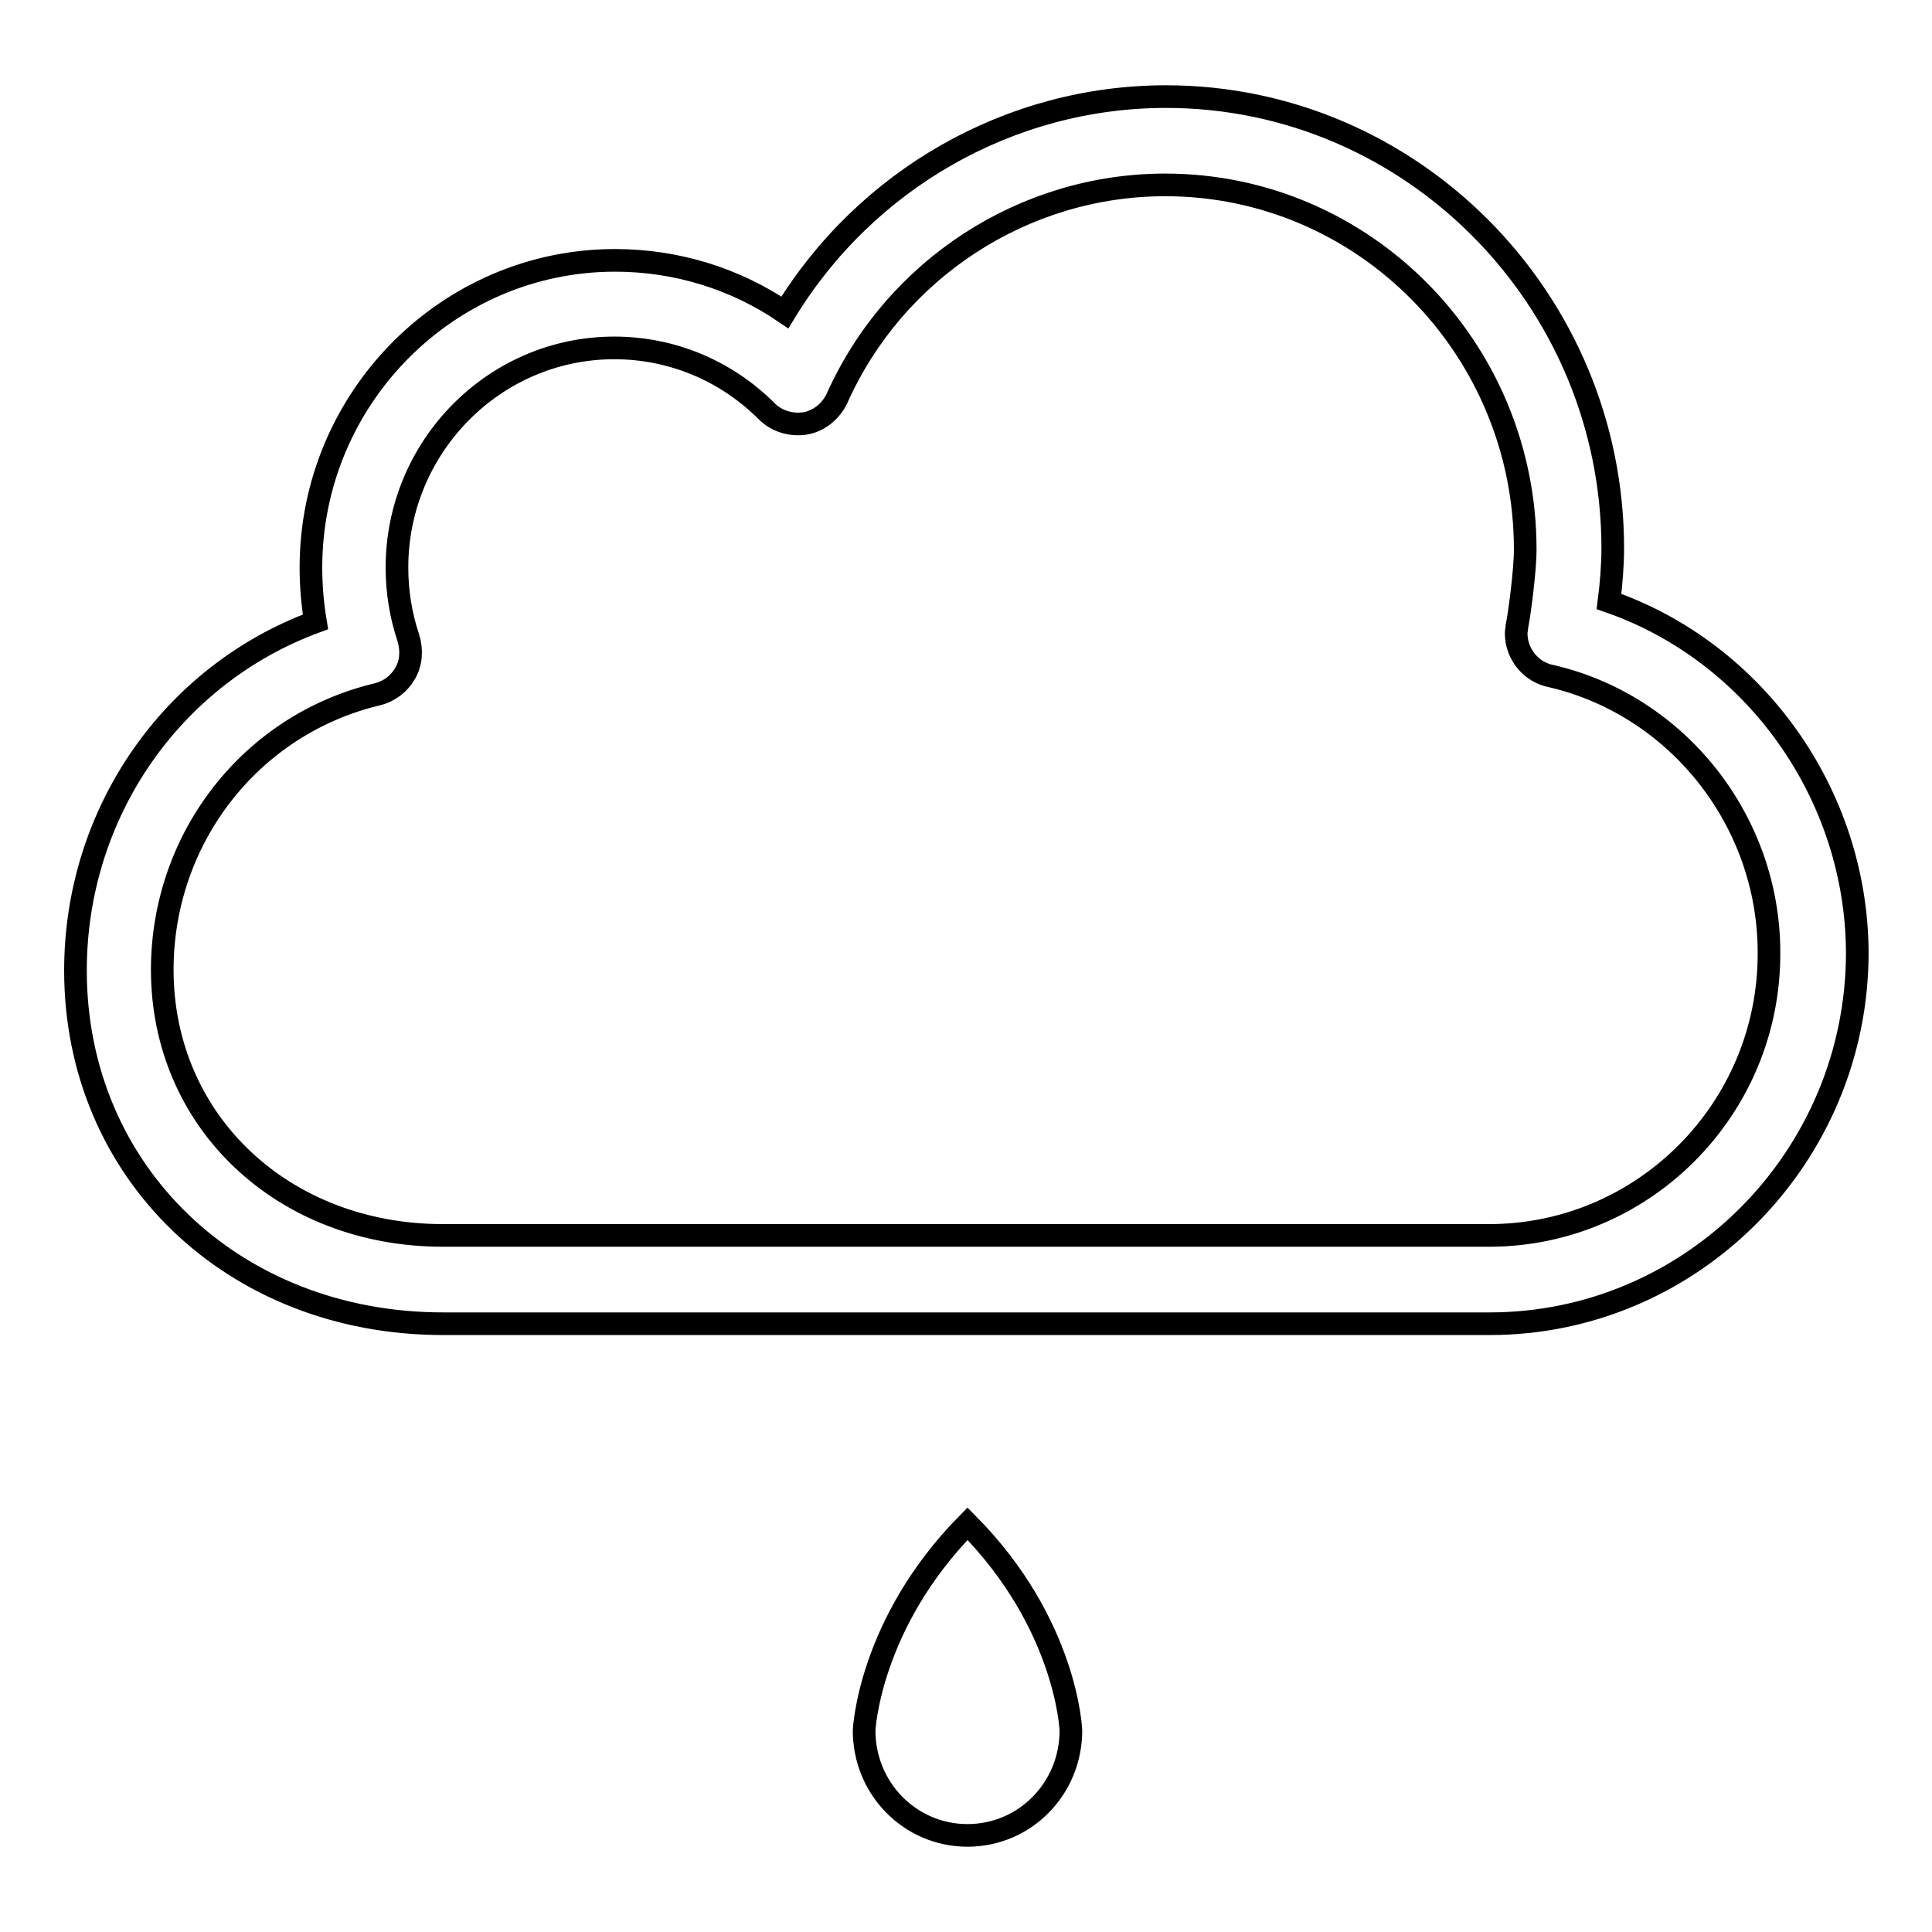<?xml version="1.0" encoding="utf-8"?>
<!-- Svg Vector Icons : http://www.onlinewebfonts.com/icon -->
<!DOCTYPE svg PUBLIC "-//W3C//DTD SVG 1.1//EN" "http://www.w3.org/Graphics/SVG/1.1/DTD/svg11.dtd">
<svg version="1.1" xmlns="http://www.w3.org/2000/svg" xmlns:xlink="http://www.w3.org/1999/xlink" x="0px" y="0px" viewBox="0 0 256 256" enable-background="new 0 0 256 256" xml:space="preserve">
<g> <path stroke-width="3" fill-opacity="0" stroke="#000000"  d="M213.2,79.7c0.3-2.3,0.5-5,0.5-7c0-33-26.6-59.9-59.2-59.9c-20.7,0-39.8,11-50.5,28.6 c-6.6-4.5-14.4-6.9-22.5-6.9c-22.2,0-40.3,18.3-40.3,40.7c0,2.4,0.2,4.8,0.6,7.2c-19,7-31.8,25.3-31.8,46.2 c0,26.7,20.9,46.8,48.7,46.8h138.7c26.8,0,48.7-22.1,48.7-49.2C246,105.2,232.5,86.4,213.2,79.7L213.2,79.7z M197.3,163.7H58.7 c-21.2,0-37.2-15.1-37.2-35.2C21.5,111.1,33.2,96,50,92c1.6-0.4,2.9-1.4,3.7-2.8c0.8-1.4,0.9-3.1,0.4-4.7c-1-3-1.5-6.1-1.5-9.3 c0-16,12.9-29.1,28.8-29.1c7.6,0,14.8,3,20.2,8.4c1.3,1.3,3.2,1.9,5.1,1.6c1.8-0.3,3.4-1.6,4.2-3.3c7.7-17.2,24.8-28.3,43.5-28.3 c26.3,0,47.7,21.6,47.7,48.3c0,2.9-0.8,8.8-1.1,10.2c0,0.3-0.1,0.6-0.1,0.9c0,2.8,2,5.2,4.7,5.7c16.7,3.9,28.8,19.2,28.8,36.6 C234.5,146.9,217.8,163.7,197.3,163.7L197.3,163.7z M114.5,229.3c0,7.7,6.1,13.9,13.7,13.9c7.6,0,13.7-6.2,13.7-13.9 c0,0-0.5-14.1-13.7-27.4C115.1,215.2,114.5,229.3,114.5,229.3z"/></g>
</svg>